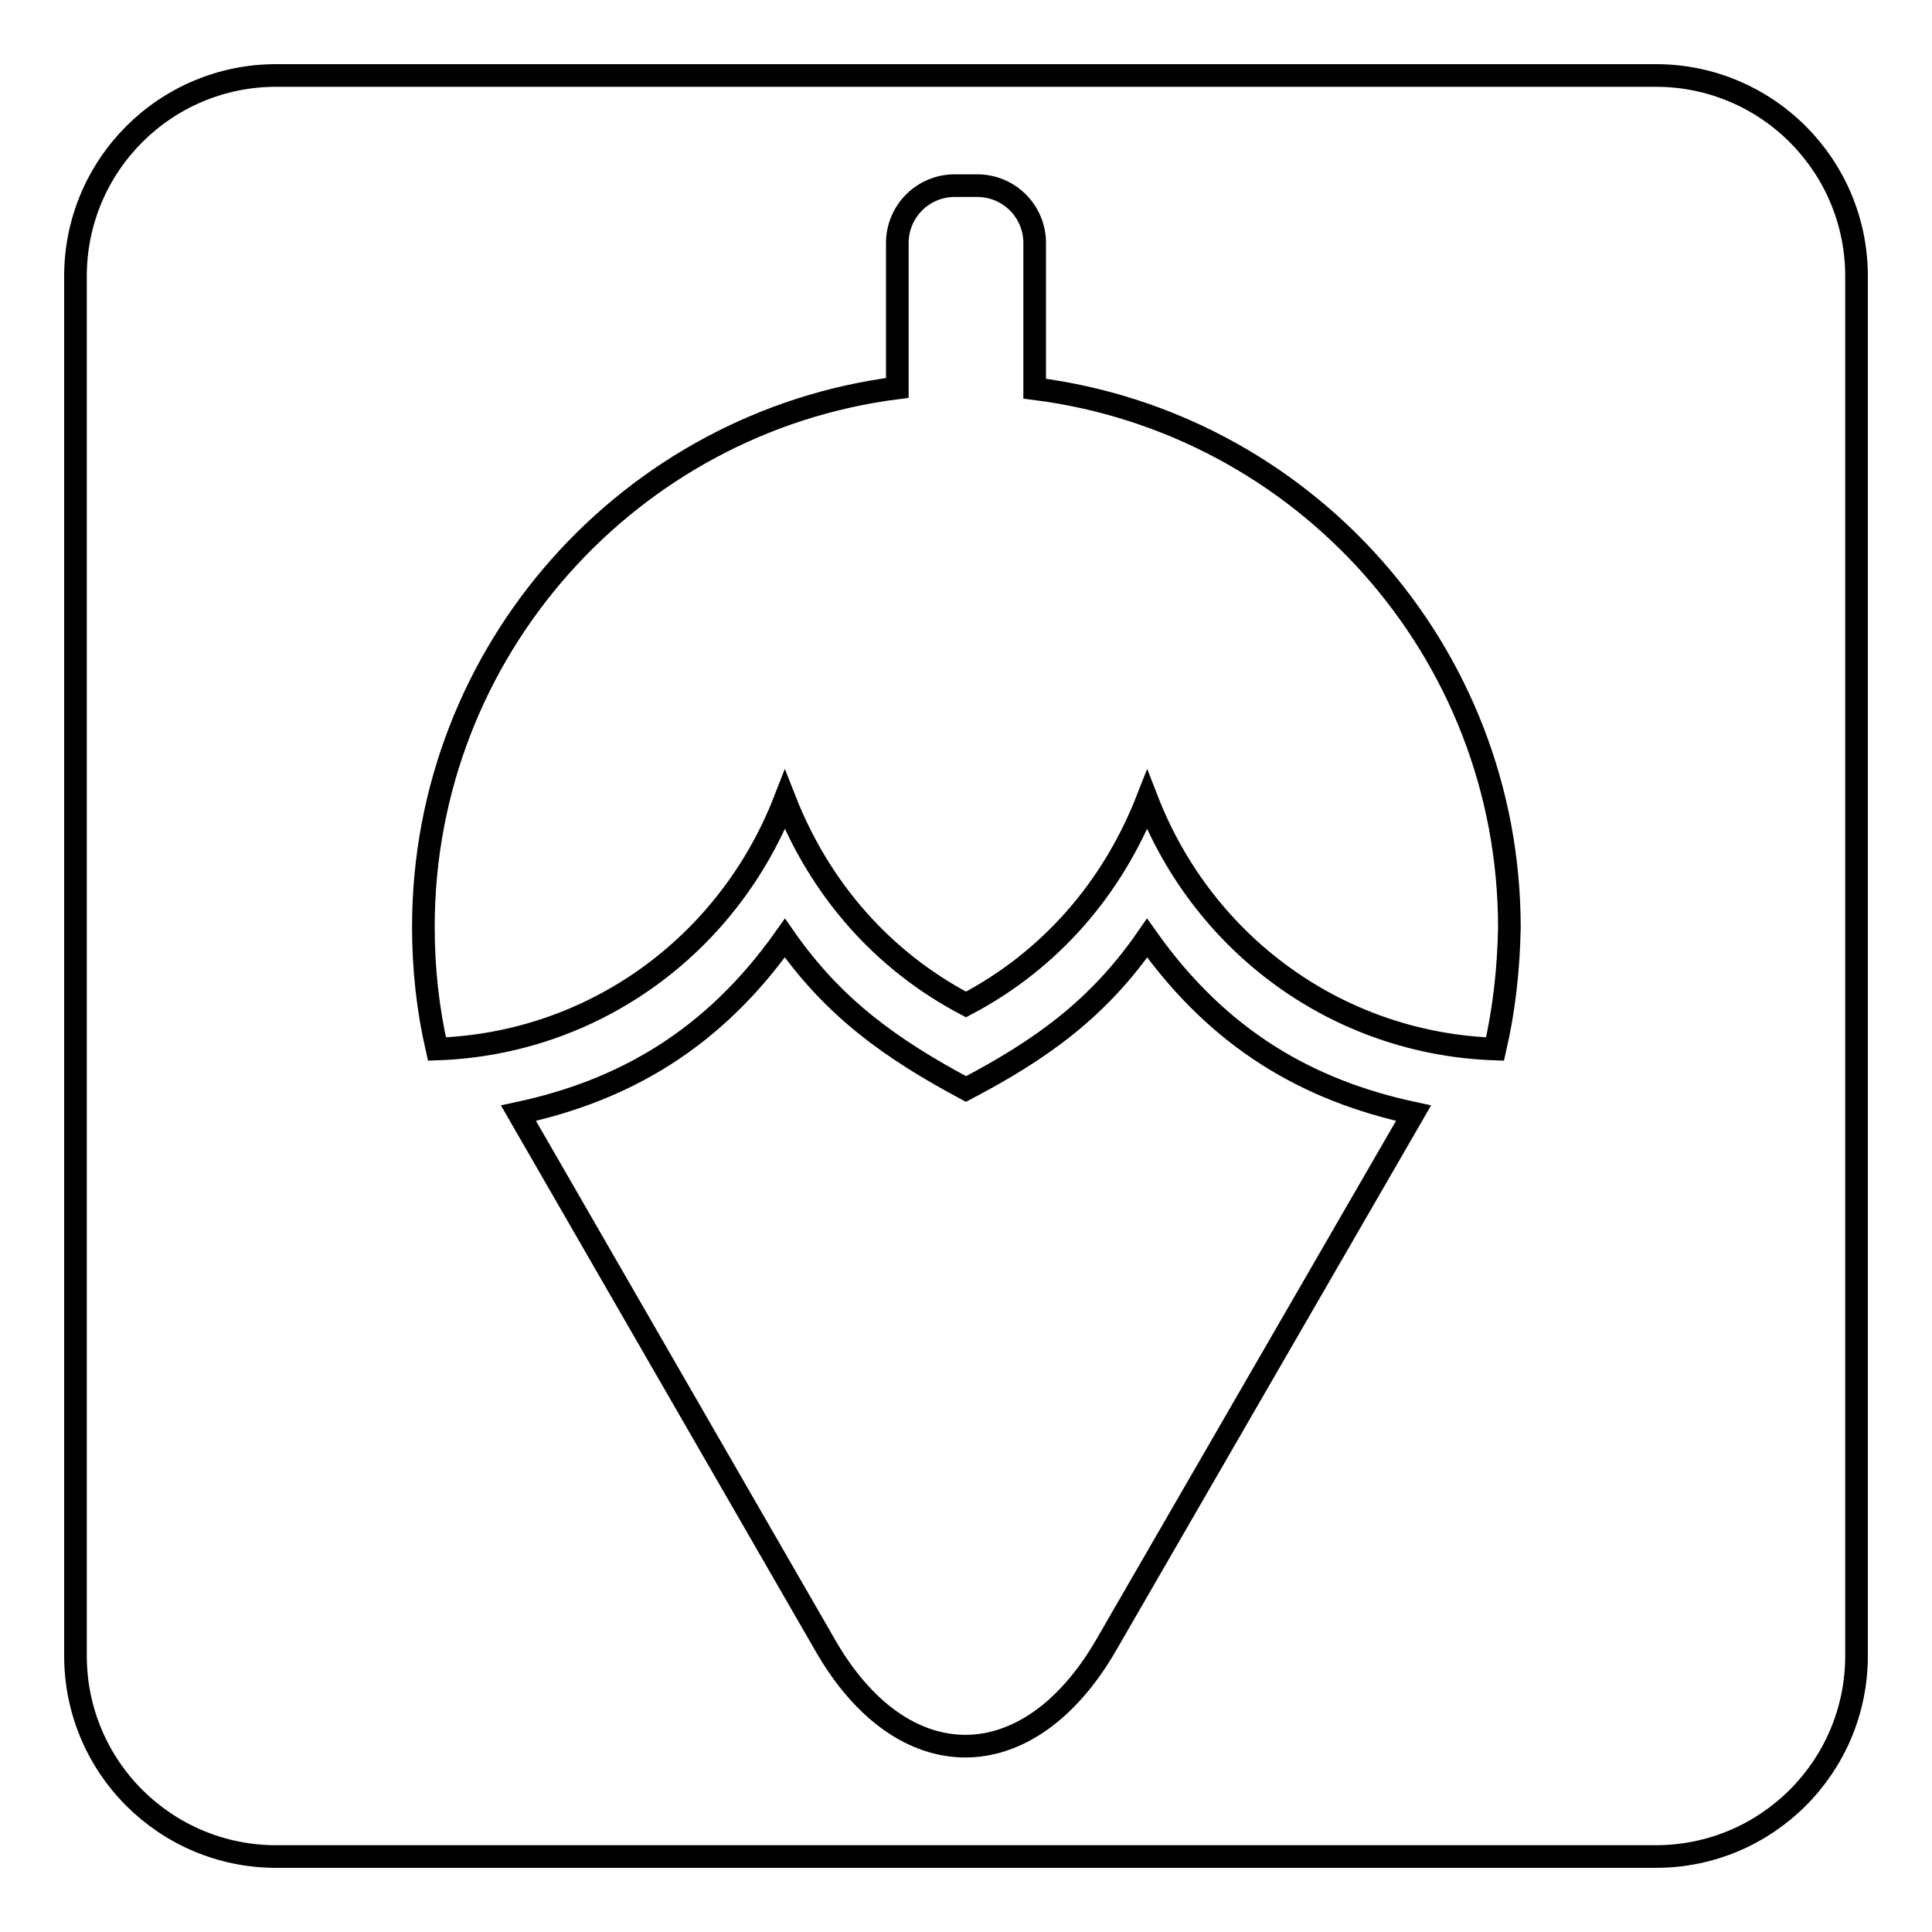 <?xml version="1.0" encoding="utf-8"?>
<!-- Svg Vector Icons : http://www.onlinewebfonts.com/icon -->
<!DOCTYPE svg PUBLIC "-//W3C//DTD SVG 1.1//EN" "http://www.w3.org/Graphics/SVG/1.1/DTD/svg11.dtd">
<svg version="1.1" xmlns="http://www.w3.org/2000/svg" xmlns:xlink="http://www.w3.org/1999/xlink" x="0px" y="0px" viewBox="0 0 256 256" enable-background="new 0 0 256 256" xml:space="preserve">
<g><g><path stroke-width="3" fill-opacity="0" stroke="#000000"  d="M219.4,10H36.6C21.9,10,10,21.9,10,36.6v182.8c0,14.7,11.9,26.6,26.6,26.6h182.8c14.7,0,26.6-11.9,26.6-26.6V36.6C246,21.9,234.1,10,219.4,10z M146.5,218.1c-10.3,17.7-26.9,17.7-37.1,0l-40.7-70.6c14-3,25.8-9.8,35.3-23.2c6.5,9.3,14.1,14.7,24,20c9.9-5.2,17.5-10.6,24-20c9.5,13.4,21.3,20.2,35.3,23.2L146.5,218.1z M198.1,139c-20.7-0.7-38.6-13.7-46.1-33c-4.6,11.7-12.8,21.2-24,27.1c-11.2-5.9-19.4-15.4-24-27.1c-7.5,19.3-25.4,32.3-46.1,33c-1.2-5.2-1.8-10.6-1.8-16.2c0-36.6,27.4-66.9,62.8-71.4V32.2c0-4.2,3.4-7.6,7.6-7.6h3c4.2,0,7.6,3.4,7.6,7.6v19.3c35.5,4.5,62.9,34.7,62.9,71.4C199.9,128.4,199.3,133.8,198.1,139z"/></g></g>
</svg>